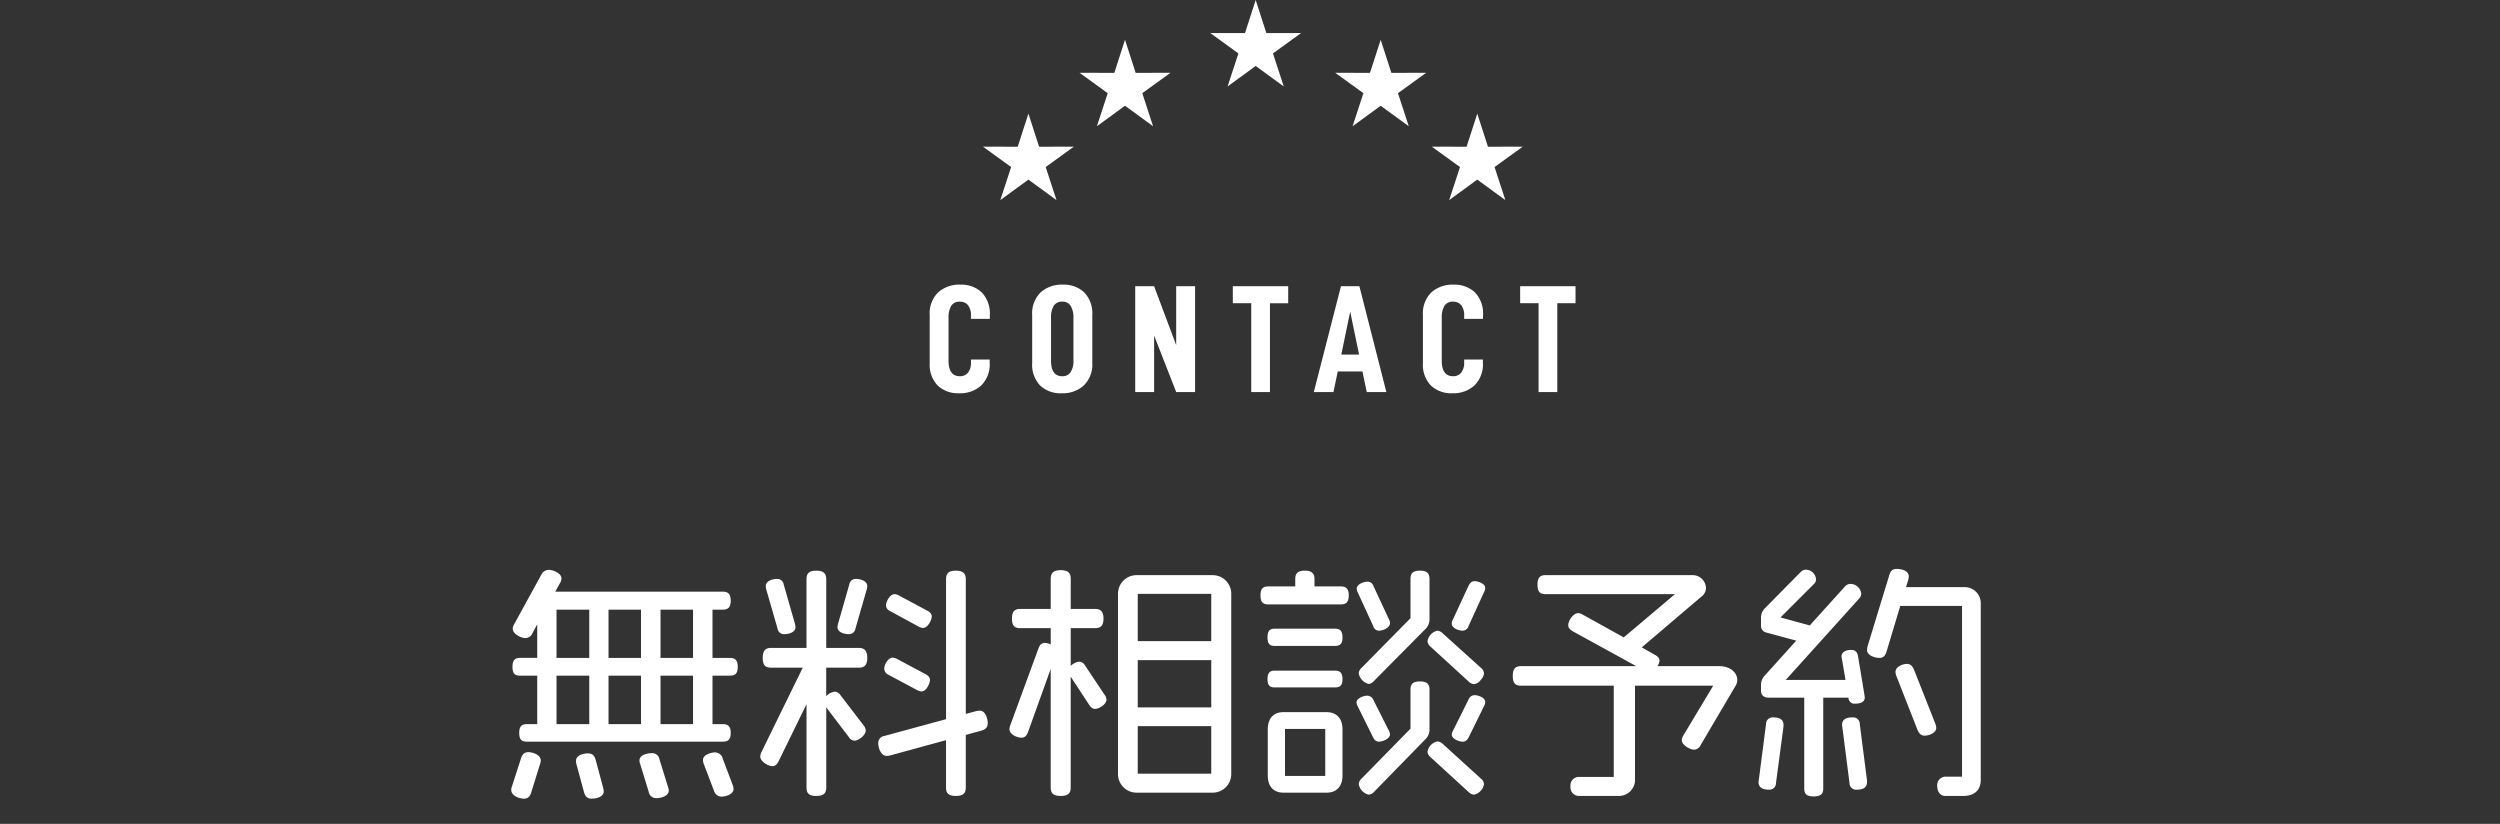 <svg xmlns="http://www.w3.org/2000/svg" xmlns:xlink="http://www.w3.org/1999/xlink" width="440" height="145" viewBox="0 0 440 145"><rect x="0" y="0" width="440" height="145" fill="#333333" stroke="none"/><defs><clipPath id="a"><rect width="16" height="15.218" fill="#fff"/></clipPath></defs><g transform="translate(-11181 -4987)"><rect width="440" height="145" transform="translate(11181 4987)" fill="none"/><g transform="translate(11270.98 4987)"><g transform="translate(-826.98 -4073)"><path d="M-90.156-19.624c0-1.188-.484-1.584-1.364-1.584H-94.6V-29.7h1.8c.924,0,1.408-.4,1.408-1.584s-.484-1.584-1.408-1.584h-29.48l.836-1.5a1.676,1.676,0,0,0,.264-.836c0-.88-1.452-1.5-2.244-1.5a1.462,1.462,0,0,0-1.32.88l-4.752,8.668a1.676,1.676,0,0,0-.264.836c0,.88,1.452,1.628,2.244,1.628a1.393,1.393,0,0,0,1.232-.88l.836-1.54v5.9h-3.036c-.88,0-1.32.4-1.32,1.584s.44,1.54,1.32,1.54h3.036v8.536h-1.848c-.88,0-1.32.4-1.32,1.54,0,1.188.44,1.54,1.32,1.54h34.54c.88,0,1.364-.352,1.364-1.54,0-1.144-.484-1.54-1.364-1.54H-94.6v-8.536h3.08C-90.64-18.084-90.156-18.436-90.156-19.624ZM-90.9,1.892a2.188,2.188,0,0,0-.132-.7L-92.8-3.476a1.4,1.4,0,0,0-1.364-1.1c-.792,0-2.112.44-2.112,1.32a2.188,2.188,0,0,0,.132.7l1.8,4.708a1.39,1.39,0,0,0,1.32,1.056C-92.268,3.212-90.9,2.772-90.9,1.892Zm-11.4.264a1.766,1.766,0,0,0-.132-.66l-1.5-4.84a1.291,1.291,0,0,0-1.364-1.1c-.792,0-2.156.308-2.156,1.276a1.765,1.765,0,0,0,.132.66l1.5,4.884a1.315,1.315,0,0,0,1.32,1.1C-103.708,3.476-102.3,3.124-102.3,2.156Zm-11.44.132a3.028,3.028,0,0,0-.088-.572l-1.32-4.928c-.22-.792-.572-1.188-1.364-1.188-.836,0-2.112.308-2.112,1.32a2.971,2.971,0,0,0,.088.616l1.32,4.884c.22.748.572,1.144,1.364,1.144S-113.74,3.256-113.74,2.288Zm-11.088-5.456c0-.968-1.364-1.452-2.2-1.452-.7,0-1.056.4-1.276,1.1l-1.584,4.884a1.766,1.766,0,0,0-.132.66c0,1.012,1.364,1.54,2.244,1.54.7,0,1.056-.4,1.276-1.1l1.54-4.972A1.766,1.766,0,0,0-124.828-3.168Zm26.8-18.04h-5.72V-29.7h5.72Zm-9.152,0h-5.72V-29.7h5.72Zm9.152,11.66h-5.72v-8.536h5.72Zm-18.26-11.66h-5.764V-29.7h5.764Zm9.108,11.66h-5.72v-8.536h5.72Zm-9.108,0h-5.764v-8.536h5.764Zm60.28-18.92c0-.484-.308-.792-.792-1.056l-5.016-2.684a1.785,1.785,0,0,0-.748-.22c-.792,0-1.5,1.276-1.5,1.98a1.155,1.155,0,0,0,.748,1.012l5.016,2.728a1.785,1.785,0,0,0,.748.22c.44,0,.836-.308,1.232-1.012A2.671,2.671,0,0,0-56.012-28.468Zm9.856,18.744a3.25,3.25,0,0,0-.132-.836c-.264-.968-.7-1.364-1.32-1.364a3.452,3.452,0,0,0-.616.088l-1.8.484V-35.024c0-1.012-.44-1.54-1.76-1.54s-1.716.528-1.716,1.54v24.6L-64.328-7.48a1.242,1.242,0,0,0-1.1,1.276c0,.88.484,2.244,1.5,2.244a2.971,2.971,0,0,0,.616-.088L-53.5-6.732V1.584c0,1.012.4,1.5,1.716,1.5s1.76-.484,1.76-1.5v-9.24L-47.3-8.4C-46.552-8.624-46.156-8.976-46.156-9.724ZM-67.364-33.836c0-.924-1.188-1.276-1.98-1.276A1.147,1.147,0,0,0-70.532-34.1l-1.98,6.908a3.028,3.028,0,0,0-.088.572c0,.924,1.232,1.232,1.98,1.232A1.147,1.147,0,0,0-69.432-26.4l1.98-6.864A3.028,3.028,0,0,0-67.364-33.836ZM-56.32-17.292c0-.484-.308-.792-.792-1.056l-5.016-2.684a1.785,1.785,0,0,0-.748-.22c-.836,0-1.5,1.232-1.5,1.936a1.269,1.269,0,0,0,.792,1.1l5.016,2.684a1.785,1.785,0,0,0,.748.22c.44,0,.836-.308,1.188-1.012A2.671,2.671,0,0,0-56.32-17.292ZM-79.992-26.62a3.028,3.028,0,0,0-.088-.572L-82.06-34.1a1.147,1.147,0,0,0-1.188-1.012c-.792,0-1.98.352-1.98,1.276a3.028,3.028,0,0,0,.088.572l1.98,6.864a1.147,1.147,0,0,0,1.188,1.012C-81.18-25.388-79.992-25.7-79.992-26.62Zm12.628,5.412c0-1.32-.528-1.76-1.54-1.76H-74.58V-35.024c0-1.012-.44-1.54-1.76-1.54s-1.716.528-1.716,1.54v12.056h-6.2c-1.012,0-1.5.44-1.5,1.76s.484,1.716,1.5,1.716h5.544l-7.26,14.828a2.152,2.152,0,0,0-.22.836c0,.836,1.364,1.672,2.156,1.672.44,0,.792-.308,1.056-.836l4.928-10.076V1.584c0,1.012.4,1.5,1.716,1.5s1.76-.484,1.76-1.5V-12.5L-70.62-7.3a1.235,1.235,0,0,0,1.012.66c.748,0,1.98-1.012,1.98-1.76a1.629,1.629,0,0,0-.4-.968l-4.048-5.28a1.283,1.283,0,0,0-1.012-.616,2.5,2.5,0,0,0-1.5.792v-5.016H-68.9C-67.892-19.492-67.364-19.888-67.364-21.208ZM-3.3-.792v-31.68a3.268,3.268,0,0,0-3.3-3.3H-19.932a3.268,3.268,0,0,0-3.3,3.3V-.792a3.268,3.268,0,0,0,3.3,3.3H-6.6A3.268,3.268,0,0,0-3.3-.792ZM-25.256-13.86a1.614,1.614,0,0,0-.352-.88l-3.432-5.148a1.235,1.235,0,0,0-1.012-.66,2.564,2.564,0,0,0-1.5.748v-6.644h4.268c.968,0,1.5-.4,1.5-1.672s-.528-1.716-1.5-1.716h-4.268v-5.28c0-1.012-.44-1.54-1.76-1.54s-1.76.528-1.76,1.54v5.28h-5.368c-.968,0-1.452.44-1.452,1.716s.484,1.672,1.452,1.672h5.368v2.86a2.652,2.652,0,0,0-1.012-.264c-.616,0-.924.352-1.144.968L-42.2-9.328a2.172,2.172,0,0,0-.132.66c0,.924,1.32,1.5,2.112,1.5.572,0,.924-.352,1.144-.968l4-11.132V1.584c0,1.012.44,1.5,1.76,1.5s1.76-.484,1.76-1.5V-17.908l3.256,4.972c.308.44.616.7,1.012.7C-26.532-12.232-25.256-13.068-25.256-13.86Zm18.436-10.3H-19.756v-8.316H-6.82Zm0,11.66H-19.756v-8.316H-6.82Zm0,11.66H-19.756V-9.2H-6.82ZM41.4-33.528c0-.748-1.232-1.188-1.848-1.188-.528,0-.836.308-1.1.836L35.684-27.9a1.478,1.478,0,0,0-.176.66C35.508-26.444,36.74-26,37.4-26a1.106,1.106,0,0,0,1.056-.792l2.772-6.072A1.478,1.478,0,0,0,41.4-33.528Zm-.22,15.048a1.349,1.349,0,0,0-.572-1.012L33.88-25.564a1.5,1.5,0,0,0-.924-.44,2.317,2.317,0,0,0-1.716,1.848,1.367,1.367,0,0,0,.484.924l6.776,6.2a1.5,1.5,0,0,0,.924.44,1.664,1.664,0,0,0,1.188-.748A1.851,1.851,0,0,0,41.184-18.48ZM24.64-27.324a1.478,1.478,0,0,0-.176-.66l-2.728-5.852a1.106,1.106,0,0,0-1.056-.792c-.66,0-1.892.44-1.892,1.232a1.478,1.478,0,0,0,.176.66l2.728,5.94A1.056,1.056,0,0,0,22.7-26C23.408-26,24.64-26.532,24.64-27.324Zm6.952-.572v-7.216c0-.968-.44-1.452-1.672-1.452-1.276,0-1.672.484-1.672,1.452V-28.2L19.58-19.4a1.3,1.3,0,0,0-.44.924,2.382,2.382,0,0,0,1.716,1.848,1.285,1.285,0,0,0,.924-.484l9.2-9.284A2.392,2.392,0,0,0,31.592-27.9ZM41.4-13.464c0-.748-1.232-1.188-1.848-1.188a1.158,1.158,0,0,0-1.1.792L35.728-8.4a1.617,1.617,0,0,0-.22.7c0,.748,1.276,1.232,1.936,1.232.484,0,.792-.264,1.056-.792L41.228-12.8A1.478,1.478,0,0,0,41.4-13.464ZM17.38-32.208c0-1.188-.484-1.584-1.408-1.584h-4.62v-1.276c0-.968-.44-1.5-1.716-1.5s-1.672.528-1.672,1.5v1.276H3.212c-.924,0-1.364.4-1.364,1.584s.44,1.584,1.364,1.584h12.76C16.9-30.624,17.38-31.02,17.38-32.208Zm23.8,33.22a1.281,1.281,0,0,0-.528-.968L33.924-6.072a1.468,1.468,0,0,0-.968-.44,2.263,2.263,0,0,0-1.716,1.8,1.281,1.281,0,0,0,.528.968L38.5,2.42a1.5,1.5,0,0,0,.968.44A2.317,2.317,0,0,0,41.184,1.012ZM16.28-24.816c0-1.144-.44-1.54-1.32-1.54H4.356c-.88,0-1.276.4-1.276,1.54s.4,1.5,1.276,1.5h10.6C15.84-23.32,16.28-23.672,16.28-24.816ZM31.592-8.492V-15.62c0-.968-.44-1.452-1.672-1.452-1.276,0-1.672.484-1.672,1.452v6.864L19.624.044a1.372,1.372,0,0,0-.484.968A2.306,2.306,0,0,0,20.9,2.86a1.367,1.367,0,0,0,.924-.484L30.976-7A2.392,2.392,0,0,0,31.592-8.492Zm-6.952.748a1.617,1.617,0,0,0-.22-.7l-2.684-5.324a1.2,1.2,0,0,0-1.1-.792c-.66,0-1.892.44-1.892,1.188a1.617,1.617,0,0,0,.22.7L21.648-7.26c.264.528.572.792,1.056.792C23.364-6.468,24.64-7,24.64-7.744Zm-8.36-9.724c0-1.1-.44-1.5-1.32-1.5H4.356c-.88,0-1.276.4-1.276,1.5s.4,1.452,1.276,1.452h10.6C15.84-16.016,16.28-16.368,16.28-17.468Zm0,16.94v-8.1c0-1.848-.968-3.036-2.816-3.036H5.9c-1.848,0-2.772,1.188-2.772,3.036v8.1c0,1.848.924,3.036,2.772,3.036h7.568C15.312,2.508,16.28,1.32,16.28-.528ZM13.244-.44H6.16V-8.712h7.084Zm72.512-16.9c0-1.232-1.144-2.42-3.212-2.42H71.72a2.173,2.173,0,0,0,.352-.968c0-.44-.308-.748-.792-1.012l-2.332-1.32,10.6-9.02a1.85,1.85,0,0,0,.7-1.452,2.342,2.342,0,0,0-2.376-2.244H52.008c-.968,0-1.408.44-1.408,1.672,0,1.276.44,1.672,1.408,1.672H74.8l-9.02,7.612-7.216-4a1.676,1.676,0,0,0-.836-.264c-.836,0-1.716,1.32-1.716,2.112,0,.484.308.792.836,1.1L67.98-19.756H47.7c-.968,0-1.452.44-1.452,1.716,0,1.32.484,1.716,1.452,1.716H64.02V-.264H57.772a1.491,1.491,0,0,0-1.364,1.672A1.491,1.491,0,0,0,57.772,3.08h6.952A2.841,2.841,0,0,0,67.76.044V-16.324H81.532L76.3-7.612a1.928,1.928,0,0,0-.308.88c0,.836,1.408,1.672,2.2,1.672A1.353,1.353,0,0,0,79.332-5.9L85.448-16.28A1.946,1.946,0,0,0,85.756-17.336ZM128.612.264V-30.624a2.841,2.841,0,0,0-3.036-3.036h-10.12l.4-1.276a3.452,3.452,0,0,0,.088-.616c0-1.012-1.276-1.32-2.112-1.32-.748,0-1.1.352-1.32,1.1l-3.828,12.54a3.452,3.452,0,0,0-.088.616c0,.968,1.32,1.408,2.2,1.408.66,0,1.012-.4,1.232-1.1l2.42-8.052h10.868V-.308H122.32a1.491,1.491,0,0,0-1.364,1.672c0,1.056.616,1.716,1.364,1.716h3.256C127.424,3.08,128.612,2.112,128.612.264ZM120.78-8.888a2.172,2.172,0,0,0-.132-.66l-3.784-9.592c-.264-.616-.616-1.012-1.232-1.012-.748,0-2.024.484-2.024,1.408a2.172,2.172,0,0,0,.132.66l3.74,9.548c.264.616.616,1.012,1.276,1.012C119.5-7.524,120.78-8.008,120.78-8.888ZM108.2-14.256c0-.132-.044-.22-.044-.352l-1.144-6.908c-.132-.7-.44-1.1-1.232-1.1-.748,0-1.672.264-1.672,1.188l.7,4.092H94.292l12.98-14.388a1.265,1.265,0,0,0,.308-.792,1.938,1.938,0,0,0-1.848-1.716,1.294,1.294,0,0,0-.968.4l-6.248,6.908-5.148-1.408,5.94-5.94a1.06,1.06,0,0,0,.308-.792,1.81,1.81,0,0,0-1.76-1.672,1.229,1.229,0,0,0-.88.352l-6.424,6.512a2.392,2.392,0,0,0-.616,1.5V-26.8a1.176,1.176,0,0,0,.836,1.1l5.368,1.452L90.508-18a2.361,2.361,0,0,0-.572,1.408v1.144c0,.836.528,1.232,1.364,1.232h6.248V1.76c0,.968.4,1.408,1.672,1.408,1.232,0,1.672-.44,1.672-1.408V-14.212h4.444v.044a1.031,1.031,0,0,0,1.144,1.012C107.228-13.156,108.2-13.332,108.2-14.256Zm.4,14.916V.4l-1.276-9.944A1.171,1.171,0,0,0,106-10.736c-.88,0-1.8.22-1.8,1.32L105.512.792a1.171,1.171,0,0,0,1.32,1.188C107.712,1.98,108.592,1.716,108.592.66ZM93.9-9.152v-.264c0-1.056-.88-1.32-1.76-1.32a1.171,1.171,0,0,0-1.32,1.188L89.5.66c0,1.056.924,1.32,1.8,1.32A1.156,1.156,0,0,0,92.576.792Z" transform="translate(957 4210)" fill="#fff"/><path d="M-51.165.216a5.232,5.232,0,0,1-3.807-1.364,5.3,5.3,0,0,1-1.4-3.983v-8.4a5.174,5.174,0,0,1,1.485-4.009A5.561,5.561,0,0,1-50.976-18.9a5.246,5.246,0,0,1,3.753,1.35,5.389,5.389,0,0,1,1.431,4.1v.567h-3.321v-.54a2.814,2.814,0,0,0-.527-1.876,1.78,1.78,0,0,0-1.417-.608,1.682,1.682,0,0,0-1.526.729,4.069,4.069,0,0,0-.472,2.187v7.479q0,2.727,2,2.727A1.763,1.763,0,0,0-49.639-3.4a2.775,2.775,0,0,0,.527-1.836v-.486h3.294v.513a5.22,5.22,0,0,1-1.5,4.063A5.5,5.5,0,0,1-51.165.216Zm18.036,0a5.232,5.232,0,0,1-3.807-1.364,5.3,5.3,0,0,1-1.4-3.983v-8.4a5.174,5.174,0,0,1,1.485-4.009A5.561,5.561,0,0,1-32.94-18.9a5.2,5.2,0,0,1,3.767,1.364,5.312,5.312,0,0,1,1.417,4.009v8.4a5.121,5.121,0,0,1-1.5,3.969A5.5,5.5,0,0,1-33.129.216Zm.108-3A1.653,1.653,0,0,0-31.576-3.5a3.479,3.479,0,0,0,.5-2.012v-7.479a3.988,3.988,0,0,0-.486-2.173,1.626,1.626,0,0,0-1.458-.743,1.682,1.682,0,0,0-1.526.729,4.069,4.069,0,0,0-.472,2.187v7.479Q-35.019-2.781-33.021-2.781ZM-9.666-18.63V0h-3.321l-3.888-9.936V0H-20.2V-18.63h3.321l3.888,10.368V-18.63Zm16.389,3H3.51V0H.216V-15.633h-3.24v-3H6.723ZM19.791-3.618H15.444L14.688,0H11.232l4.779-18.63h3.24L24,0H20.547ZM19.2-6.588l-1.566-7.56-1.566,7.56ZM35.64.216a5.232,5.232,0,0,1-3.807-1.364,5.3,5.3,0,0,1-1.4-3.983v-8.4a5.174,5.174,0,0,1,1.485-4.009A5.561,5.561,0,0,1,35.829-18.9a5.246,5.246,0,0,1,3.753,1.35,5.389,5.389,0,0,1,1.431,4.1v.567H37.692v-.54a2.814,2.814,0,0,0-.527-1.876,1.78,1.78,0,0,0-1.417-.608,1.682,1.682,0,0,0-1.526.729,4.069,4.069,0,0,0-.472,2.187v7.479q0,2.727,2,2.727A1.763,1.763,0,0,0,37.166-3.4a2.775,2.775,0,0,0,.527-1.836v-.486h3.294v.513a5.22,5.22,0,0,1-1.5,4.063A5.5,5.5,0,0,1,35.64.216ZM57.294-15.633H54.081V0H50.787V-15.633h-3.24v-3h9.747Z" transform="translate(957 4142)" fill="#fff"/><g transform="translate(-4 1492)"><g transform="translate(954 2581)"><g clip-path="url(#a)" style="isolation:isolate"><g transform="translate(0 0)"><g clip-path="url(#a)"><g transform="translate(0 0)" style="mix-blend-mode:multiply;isolation:isolate"><g clip-path="url(#a)"><path d="M8,0,9.88,5.824,16,5.812,11.042,9.4l1.9,5.818L8,11.61,3.054,15.218,4.958,9.4,0,5.812l6.119.012Z" transform="translate(0)" fill="#fff" fill-rule="evenodd"/></g></g></g></g></g></g><g transform="translate(931 2588)"><g clip-path="url(#a)" style="isolation:isolate"><g transform="translate(0 0)"><g clip-path="url(#a)"><g transform="translate(0 0)" style="mix-blend-mode:multiply;isolation:isolate"><g clip-path="url(#a)"><path d="M8,0,9.88,5.824,16,5.812,11.042,9.4l1.9,5.818L8,11.61,3.054,15.218,4.958,9.4,0,5.812l6.119.012Z" transform="translate(0)" fill="#fff" fill-rule="evenodd"/></g></g></g></g></g></g><g transform="translate(914 2601)"><g clip-path="url(#a)" style="isolation:isolate"><g transform="translate(0 0)"><g clip-path="url(#a)"><g transform="translate(0 0)" style="mix-blend-mode:multiply;isolation:isolate"><g clip-path="url(#a)"><path d="M8,0,9.88,5.824,16,5.812,11.042,9.4l1.9,5.818L8,11.61,3.054,15.218,4.958,9.4,0,5.812l6.119.012Z" transform="translate(0)" fill="#fff" fill-rule="evenodd"/></g></g></g></g></g></g><g transform="translate(993 2601)"><g clip-path="url(#a)" style="isolation:isolate"><g transform="translate(0 0)"><g clip-path="url(#a)"><g transform="translate(0 0)" style="mix-blend-mode:multiply;isolation:isolate"><g clip-path="url(#a)"><path d="M8,0,9.88,5.824,16,5.812,11.042,9.4l1.9,5.818L8,11.61,3.054,15.218,4.958,9.4,0,5.812l6.119.012Z" transform="translate(0)" fill="#fff" fill-rule="evenodd"/></g></g></g></g></g></g><g transform="translate(976 2588)"><g transform="translate(0)" clip-path="url(#a)" style="isolation:isolate"><g transform="translate(0 0)"><g clip-path="url(#a)"><g transform="translate(0 0)" style="mix-blend-mode:multiply;isolation:isolate"><g clip-path="url(#a)"><path d="M8,0,9.88,5.824,16,5.812,11.042,9.4l1.9,5.818L8,11.61,3.054,15.218,4.958,9.4,0,5.812l6.119.012Z" transform="translate(0)" fill="#fff" fill-rule="evenodd"/></g></g></g></g></g></g></g></g></g></g></svg>